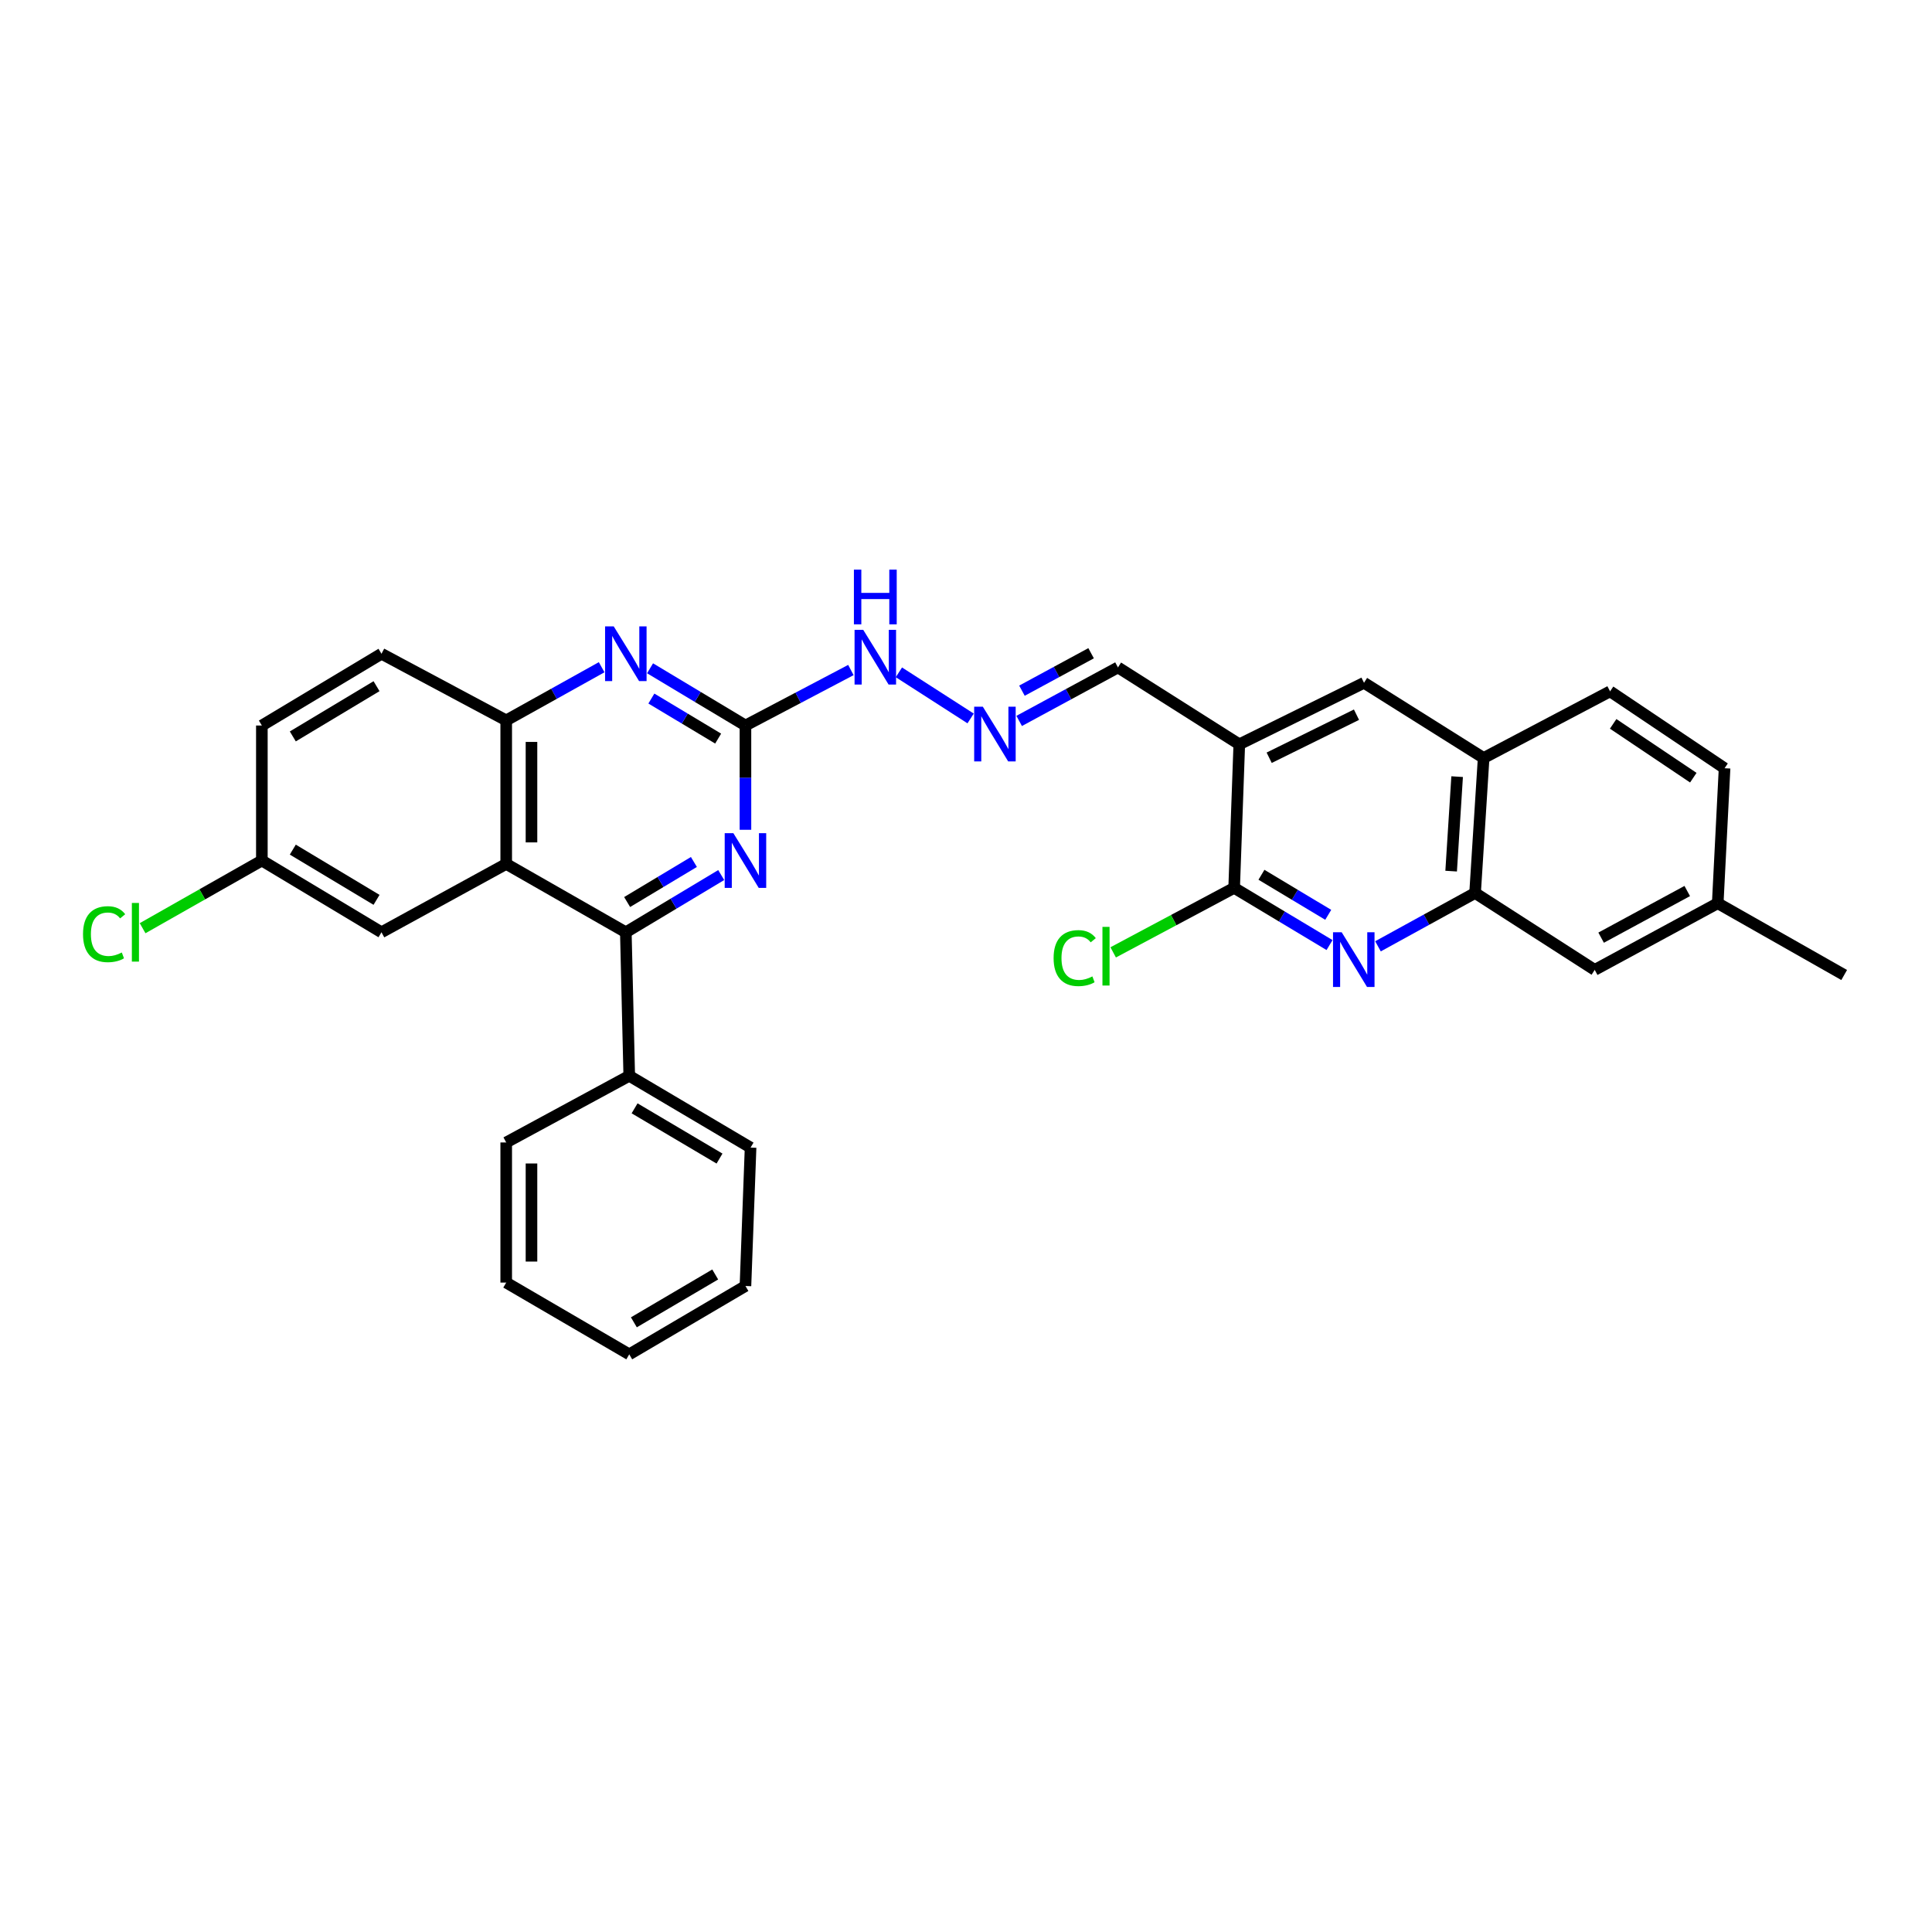 <?xml version='1.0' encoding='iso-8859-1'?>
<svg version='1.1' baseProfile='full'
              xmlns='http://www.w3.org/2000/svg'
                      xmlns:rdkit='http://www.rdkit.org/xml'
                      xmlns:xlink='http://www.w3.org/1999/xlink'
                  xml:space='preserve'
width='1000px' height='1000px' viewBox='0 0 1000 1000'>
<!-- END OF HEADER -->
<rect style='opacity:1.0;fill:#FFFFFF;stroke:none' width='1000' height='1000' x='0' y='0'> </rect>
<path class='bond-0' d='M 262.015,447.168 L 323.926,482.549' style='fill:none;fill-rule:evenodd;stroke:#000000;stroke-width:6px;stroke-linecap:butt;stroke-linejoin:miter;stroke-opacity:1' />
<path class='bond-1' d='M 262.015,447.168 L 262.015,372.875' style='fill:none;fill-rule:evenodd;stroke:#000000;stroke-width:6px;stroke-linecap:butt;stroke-linejoin:miter;stroke-opacity:1' />
<path class='bond-1' d='M 275.095,436.024 L 275.095,384.019' style='fill:none;fill-rule:evenodd;stroke:#000000;stroke-width:6px;stroke-linecap:butt;stroke-linejoin:miter;stroke-opacity:1' />
<path class='bond-2' d='M 262.015,447.168 L 197.452,482.549' style='fill:none;fill-rule:evenodd;stroke:#000000;stroke-width:6px;stroke-linecap:butt;stroke-linejoin:miter;stroke-opacity:1' />
<path class='bond-3' d='M 323.926,482.549 L 348.613,467.738' style='fill:none;fill-rule:evenodd;stroke:#000000;stroke-width:6px;stroke-linecap:butt;stroke-linejoin:miter;stroke-opacity:1' />
<path class='bond-3' d='M 348.613,467.738 L 373.299,452.928' style='fill:none;fill-rule:evenodd;stroke:#0000FF;stroke-width:6px;stroke-linecap:butt;stroke-linejoin:miter;stroke-opacity:1' />
<path class='bond-3' d='M 324.603,466.889 L 341.884,456.522' style='fill:none;fill-rule:evenodd;stroke:#000000;stroke-width:6px;stroke-linecap:butt;stroke-linejoin:miter;stroke-opacity:1' />
<path class='bond-3' d='M 341.884,456.522 L 359.164,446.155' style='fill:none;fill-rule:evenodd;stroke:#0000FF;stroke-width:6px;stroke-linecap:butt;stroke-linejoin:miter;stroke-opacity:1' />
<path class='bond-4' d='M 323.926,482.549 L 325.699,556.842' style='fill:none;fill-rule:evenodd;stroke:#000000;stroke-width:6px;stroke-linecap:butt;stroke-linejoin:miter;stroke-opacity:1' />
<path class='bond-5' d='M 688.166,489.17 L 663.479,474.36' style='fill:none;fill-rule:evenodd;stroke:#0000FF;stroke-width:6px;stroke-linecap:butt;stroke-linejoin:miter;stroke-opacity:1' />
<path class='bond-5' d='M 663.479,474.36 L 638.793,459.55' style='fill:none;fill-rule:evenodd;stroke:#000000;stroke-width:6px;stroke-linecap:butt;stroke-linejoin:miter;stroke-opacity:1' />
<path class='bond-5' d='M 687.489,473.511 L 670.208,463.144' style='fill:none;fill-rule:evenodd;stroke:#0000FF;stroke-width:6px;stroke-linecap:butt;stroke-linejoin:miter;stroke-opacity:1' />
<path class='bond-5' d='M 670.208,463.144 L 652.927,452.777' style='fill:none;fill-rule:evenodd;stroke:#000000;stroke-width:6px;stroke-linecap:butt;stroke-linejoin:miter;stroke-opacity:1' />
<path class='bond-6' d='M 713.242,489.812 L 738.371,476.007' style='fill:none;fill-rule:evenodd;stroke:#0000FF;stroke-width:6px;stroke-linecap:butt;stroke-linejoin:miter;stroke-opacity:1' />
<path class='bond-6' d='M 738.371,476.007 L 763.501,462.202' style='fill:none;fill-rule:evenodd;stroke:#000000;stroke-width:6px;stroke-linecap:butt;stroke-linejoin:miter;stroke-opacity:1' />
<path class='bond-7' d='M 385.844,429.495 L 385.844,402.511' style='fill:none;fill-rule:evenodd;stroke:#0000FF;stroke-width:6px;stroke-linecap:butt;stroke-linejoin:miter;stroke-opacity:1' />
<path class='bond-7' d='M 385.844,402.511 L 385.844,375.527' style='fill:none;fill-rule:evenodd;stroke:#000000;stroke-width:6px;stroke-linecap:butt;stroke-linejoin:miter;stroke-opacity:1' />
<path class='bond-8' d='M 385.844,375.527 L 361.158,360.717' style='fill:none;fill-rule:evenodd;stroke:#000000;stroke-width:6px;stroke-linecap:butt;stroke-linejoin:miter;stroke-opacity:1' />
<path class='bond-8' d='M 361.158,360.717 L 336.471,345.907' style='fill:none;fill-rule:evenodd;stroke:#0000FF;stroke-width:6px;stroke-linecap:butt;stroke-linejoin:miter;stroke-opacity:1' />
<path class='bond-8' d='M 371.709,382.3 L 354.429,371.933' style='fill:none;fill-rule:evenodd;stroke:#000000;stroke-width:6px;stroke-linecap:butt;stroke-linejoin:miter;stroke-opacity:1' />
<path class='bond-8' d='M 354.429,371.933 L 337.148,361.566' style='fill:none;fill-rule:evenodd;stroke:#0000FF;stroke-width:6px;stroke-linecap:butt;stroke-linejoin:miter;stroke-opacity:1' />
<path class='bond-9' d='M 385.844,375.527 L 413.133,361.166' style='fill:none;fill-rule:evenodd;stroke:#000000;stroke-width:6px;stroke-linecap:butt;stroke-linejoin:miter;stroke-opacity:1' />
<path class='bond-9' d='M 413.133,361.166 L 440.421,346.805' style='fill:none;fill-rule:evenodd;stroke:#0000FF;stroke-width:6px;stroke-linecap:butt;stroke-linejoin:miter;stroke-opacity:1' />
<path class='bond-10' d='M 641.452,385.257 L 578.655,345.458' style='fill:none;fill-rule:evenodd;stroke:#000000;stroke-width:6px;stroke-linecap:butt;stroke-linejoin:miter;stroke-opacity:1' />
<path class='bond-11' d='M 641.452,385.257 L 638.793,459.55' style='fill:none;fill-rule:evenodd;stroke:#000000;stroke-width:6px;stroke-linecap:butt;stroke-linejoin:miter;stroke-opacity:1' />
<path class='bond-12' d='M 641.452,385.257 L 706.015,353.415' style='fill:none;fill-rule:evenodd;stroke:#000000;stroke-width:6px;stroke-linecap:butt;stroke-linejoin:miter;stroke-opacity:1' />
<path class='bond-12' d='M 656.922,392.211 L 702.116,369.922' style='fill:none;fill-rule:evenodd;stroke:#000000;stroke-width:6px;stroke-linecap:butt;stroke-linejoin:miter;stroke-opacity:1' />
<path class='bond-13' d='M 638.793,459.55 L 607.488,476.248' style='fill:none;fill-rule:evenodd;stroke:#000000;stroke-width:6px;stroke-linecap:butt;stroke-linejoin:miter;stroke-opacity:1' />
<path class='bond-13' d='M 607.488,476.248 L 576.183,492.947' style='fill:none;fill-rule:evenodd;stroke:#00CC00;stroke-width:6px;stroke-linecap:butt;stroke-linejoin:miter;stroke-opacity:1' />
<path class='bond-14' d='M 311.414,345.352 L 286.715,359.113' style='fill:none;fill-rule:evenodd;stroke:#0000FF;stroke-width:6px;stroke-linecap:butt;stroke-linejoin:miter;stroke-opacity:1' />
<path class='bond-14' d='M 286.715,359.113 L 262.015,372.875' style='fill:none;fill-rule:evenodd;stroke:#000000;stroke-width:6px;stroke-linecap:butt;stroke-linejoin:miter;stroke-opacity:1' />
<path class='bond-15' d='M 262.015,372.875 L 197.452,338.38' style='fill:none;fill-rule:evenodd;stroke:#000000;stroke-width:6px;stroke-linecap:butt;stroke-linejoin:miter;stroke-opacity:1' />
<path class='bond-16' d='M 763.501,462.202 L 767.926,392.334' style='fill:none;fill-rule:evenodd;stroke:#000000;stroke-width:6px;stroke-linecap:butt;stroke-linejoin:miter;stroke-opacity:1' />
<path class='bond-16' d='M 751.111,450.895 L 754.209,401.988' style='fill:none;fill-rule:evenodd;stroke:#000000;stroke-width:6px;stroke-linecap:butt;stroke-linejoin:miter;stroke-opacity:1' />
<path class='bond-17' d='M 763.501,462.202 L 825.419,502.008' style='fill:none;fill-rule:evenodd;stroke:#000000;stroke-width:6px;stroke-linecap:butt;stroke-linejoin:miter;stroke-opacity:1' />
<path class='bond-18' d='M 706.015,353.415 L 767.926,392.334' style='fill:none;fill-rule:evenodd;stroke:#000000;stroke-width:6px;stroke-linecap:butt;stroke-linejoin:miter;stroke-opacity:1' />
<path class='bond-19' d='M 767.926,392.334 L 833.376,357.84' style='fill:none;fill-rule:evenodd;stroke:#000000;stroke-width:6px;stroke-linecap:butt;stroke-linejoin:miter;stroke-opacity:1' />
<path class='bond-20' d='M 502.391,371.865 L 465.266,348' style='fill:none;fill-rule:evenodd;stroke:#0000FF;stroke-width:6px;stroke-linecap:butt;stroke-linejoin:miter;stroke-opacity:1' />
<path class='bond-21' d='M 527.521,373.154 L 553.088,359.306' style='fill:none;fill-rule:evenodd;stroke:#0000FF;stroke-width:6px;stroke-linecap:butt;stroke-linejoin:miter;stroke-opacity:1' />
<path class='bond-21' d='M 553.088,359.306 L 578.655,345.458' style='fill:none;fill-rule:evenodd;stroke:#000000;stroke-width:6px;stroke-linecap:butt;stroke-linejoin:miter;stroke-opacity:1' />
<path class='bond-21' d='M 528.962,357.499 L 546.859,347.805' style='fill:none;fill-rule:evenodd;stroke:#0000FF;stroke-width:6px;stroke-linecap:butt;stroke-linejoin:miter;stroke-opacity:1' />
<path class='bond-21' d='M 546.859,347.805 L 564.755,338.111' style='fill:none;fill-rule:evenodd;stroke:#000000;stroke-width:6px;stroke-linecap:butt;stroke-linejoin:miter;stroke-opacity:1' />
<path class='bond-22' d='M 197.452,482.549 L 135.541,445.402' style='fill:none;fill-rule:evenodd;stroke:#000000;stroke-width:6px;stroke-linecap:butt;stroke-linejoin:miter;stroke-opacity:1' />
<path class='bond-22' d='M 194.895,465.761 L 151.557,439.758' style='fill:none;fill-rule:evenodd;stroke:#000000;stroke-width:6px;stroke-linecap:butt;stroke-linejoin:miter;stroke-opacity:1' />
<path class='bond-23' d='M 325.699,556.842 L 388.497,593.988' style='fill:none;fill-rule:evenodd;stroke:#000000;stroke-width:6px;stroke-linecap:butt;stroke-linejoin:miter;stroke-opacity:1' />
<path class='bond-23' d='M 328.46,573.671 L 372.418,599.674' style='fill:none;fill-rule:evenodd;stroke:#000000;stroke-width:6px;stroke-linecap:butt;stroke-linejoin:miter;stroke-opacity:1' />
<path class='bond-24' d='M 325.699,556.842 L 262.015,591.336' style='fill:none;fill-rule:evenodd;stroke:#000000;stroke-width:6px;stroke-linecap:butt;stroke-linejoin:miter;stroke-opacity:1' />
<path class='bond-25' d='M 825.419,502.008 L 889.096,467.514' style='fill:none;fill-rule:evenodd;stroke:#000000;stroke-width:6px;stroke-linecap:butt;stroke-linejoin:miter;stroke-opacity:1' />
<path class='bond-25' d='M 828.741,485.333 L 873.314,461.188' style='fill:none;fill-rule:evenodd;stroke:#000000;stroke-width:6px;stroke-linecap:butt;stroke-linejoin:miter;stroke-opacity:1' />
<path class='bond-26' d='M 197.452,338.38 L 135.541,375.527' style='fill:none;fill-rule:evenodd;stroke:#000000;stroke-width:6px;stroke-linecap:butt;stroke-linejoin:miter;stroke-opacity:1' />
<path class='bond-26' d='M 194.895,355.168 L 151.557,381.171' style='fill:none;fill-rule:evenodd;stroke:#000000;stroke-width:6px;stroke-linecap:butt;stroke-linejoin:miter;stroke-opacity:1' />
<path class='bond-27' d='M 833.376,357.84 L 892.635,397.639' style='fill:none;fill-rule:evenodd;stroke:#000000;stroke-width:6px;stroke-linecap:butt;stroke-linejoin:miter;stroke-opacity:1' />
<path class='bond-27' d='M 834.972,374.668 L 876.453,402.527' style='fill:none;fill-rule:evenodd;stroke:#000000;stroke-width:6px;stroke-linecap:butt;stroke-linejoin:miter;stroke-opacity:1' />
<path class='bond-28' d='M 135.541,445.402 L 135.541,375.527' style='fill:none;fill-rule:evenodd;stroke:#000000;stroke-width:6px;stroke-linecap:butt;stroke-linejoin:miter;stroke-opacity:1' />
<path class='bond-29' d='M 135.541,445.402 L 104.677,462.919' style='fill:none;fill-rule:evenodd;stroke:#000000;stroke-width:6px;stroke-linecap:butt;stroke-linejoin:miter;stroke-opacity:1' />
<path class='bond-29' d='M 104.677,462.919 L 73.813,480.436' style='fill:none;fill-rule:evenodd;stroke:#00CC00;stroke-width:6px;stroke-linecap:butt;stroke-linejoin:miter;stroke-opacity:1' />
<path class='bond-30' d='M 889.096,467.514 L 892.635,397.639' style='fill:none;fill-rule:evenodd;stroke:#000000;stroke-width:6px;stroke-linecap:butt;stroke-linejoin:miter;stroke-opacity:1' />
<path class='bond-31' d='M 889.096,467.514 L 954.545,504.661' style='fill:none;fill-rule:evenodd;stroke:#000000;stroke-width:6px;stroke-linecap:butt;stroke-linejoin:miter;stroke-opacity:1' />
<path class='bond-32' d='M 388.497,593.988 L 385.844,665.629' style='fill:none;fill-rule:evenodd;stroke:#000000;stroke-width:6px;stroke-linecap:butt;stroke-linejoin:miter;stroke-opacity:1' />
<path class='bond-33' d='M 262.015,591.336 L 262.015,663.863' style='fill:none;fill-rule:evenodd;stroke:#000000;stroke-width:6px;stroke-linecap:butt;stroke-linejoin:miter;stroke-opacity:1' />
<path class='bond-33' d='M 275.095,602.215 L 275.095,652.984' style='fill:none;fill-rule:evenodd;stroke:#000000;stroke-width:6px;stroke-linecap:butt;stroke-linejoin:miter;stroke-opacity:1' />
<path class='bond-34' d='M 262.015,663.863 L 325.699,701.01' style='fill:none;fill-rule:evenodd;stroke:#000000;stroke-width:6px;stroke-linecap:butt;stroke-linejoin:miter;stroke-opacity:1' />
<path class='bond-35' d='M 385.844,665.629 L 325.699,701.01' style='fill:none;fill-rule:evenodd;stroke:#000000;stroke-width:6px;stroke-linecap:butt;stroke-linejoin:miter;stroke-opacity:1' />
<path class='bond-35' d='M 370.191,659.662 L 328.089,684.429' style='fill:none;fill-rule:evenodd;stroke:#000000;stroke-width:6px;stroke-linecap:butt;stroke-linejoin:miter;stroke-opacity:1' />
<path  class='atom-2' d='M 694.451 482.537
L 703.731 497.537
Q 704.651 499.017, 706.131 501.697
Q 707.611 504.377, 707.691 504.537
L 707.691 482.537
L 711.451 482.537
L 711.451 510.857
L 707.571 510.857
L 697.611 494.457
Q 696.451 492.537, 695.211 490.337
Q 694.011 488.137, 693.651 487.457
L 693.651 510.857
L 689.971 510.857
L 689.971 482.537
L 694.451 482.537
' fill='#0000FF'/>
<path  class='atom-3' d='M 379.584 431.242
L 388.864 446.242
Q 389.784 447.722, 391.264 450.402
Q 392.744 453.082, 392.824 453.242
L 392.824 431.242
L 396.584 431.242
L 396.584 459.562
L 392.704 459.562
L 382.744 443.162
Q 381.584 441.242, 380.344 439.042
Q 379.144 436.842, 378.784 436.162
L 378.784 459.562
L 375.104 459.562
L 375.104 431.242
L 379.584 431.242
' fill='#0000FF'/>
<path  class='atom-7' d='M 317.666 324.22
L 326.946 339.22
Q 327.866 340.7, 329.346 343.38
Q 330.826 346.06, 330.906 346.22
L 330.906 324.22
L 334.666 324.22
L 334.666 352.54
L 330.786 352.54
L 320.826 336.14
Q 319.666 334.22, 318.426 332.02
Q 317.226 329.82, 316.866 329.14
L 316.866 352.54
L 313.186 352.54
L 313.186 324.22
L 317.666 324.22
' fill='#0000FF'/>
<path  class='atom-12' d='M 508.711 365.792
L 517.991 380.792
Q 518.911 382.272, 520.391 384.952
Q 521.871 387.632, 521.951 387.792
L 521.951 365.792
L 525.711 365.792
L 525.711 394.112
L 521.831 394.112
L 511.871 377.712
Q 510.711 375.792, 509.471 373.592
Q 508.271 371.392, 507.911 370.712
L 507.911 394.112
L 504.231 394.112
L 504.231 365.792
L 508.711 365.792
' fill='#0000FF'/>
<path  class='atom-14' d='M 446.8 325.993
L 456.08 340.993
Q 457 342.473, 458.48 345.153
Q 459.96 347.833, 460.04 347.993
L 460.04 325.993
L 463.8 325.993
L 463.8 354.313
L 459.92 354.313
L 449.96 337.913
Q 448.8 335.993, 447.56 333.793
Q 446.36 331.593, 446 330.913
L 446 354.313
L 442.32 354.313
L 442.32 325.993
L 446.8 325.993
' fill='#0000FF'/>
<path  class='atom-14' d='M 441.98 294.841
L 445.82 294.841
L 445.82 306.881
L 460.3 306.881
L 460.3 294.841
L 464.14 294.841
L 464.14 323.161
L 460.3 323.161
L 460.3 310.081
L 445.82 310.081
L 445.82 323.161
L 441.98 323.161
L 441.98 294.841
' fill='#0000FF'/>
<path  class='atom-20' d='M 545.344 495.911
Q 545.344 488.871, 548.624 485.191
Q 551.944 481.471, 558.224 481.471
Q 564.064 481.471, 567.184 485.591
L 564.544 487.751
Q 562.264 484.751, 558.224 484.751
Q 553.944 484.751, 551.664 487.631
Q 549.424 490.471, 549.424 495.911
Q 549.424 501.511, 551.744 504.391
Q 554.104 507.271, 558.664 507.271
Q 561.784 507.271, 565.424 505.391
L 566.544 508.391
Q 565.064 509.351, 562.824 509.911
Q 560.584 510.471, 558.104 510.471
Q 551.944 510.471, 548.624 506.711
Q 545.344 502.951, 545.344 495.911
' fill='#00CC00'/>
<path  class='atom-20' d='M 570.624 479.751
L 574.304 479.751
L 574.304 510.111
L 570.624 510.111
L 570.624 479.751
' fill='#00CC00'/>
<path  class='atom-25' d='M 42.971 483.529
Q 42.971 476.489, 46.251 472.809
Q 49.571 469.089, 55.851 469.089
Q 61.691 469.089, 64.811 473.209
L 62.171 475.369
Q 59.891 472.369, 55.851 472.369
Q 51.571 472.369, 49.291 475.249
Q 47.051 478.089, 47.051 483.529
Q 47.051 489.129, 49.371 492.009
Q 51.731 494.889, 56.291 494.889
Q 59.411 494.889, 63.051 493.009
L 64.171 496.009
Q 62.691 496.969, 60.451 497.529
Q 58.211 498.089, 55.731 498.089
Q 49.571 498.089, 46.251 494.329
Q 42.971 490.569, 42.971 483.529
' fill='#00CC00'/>
<path  class='atom-25' d='M 68.251 467.369
L 71.931 467.369
L 71.931 497.729
L 68.251 497.729
L 68.251 467.369
' fill='#00CC00'/>
</svg>
